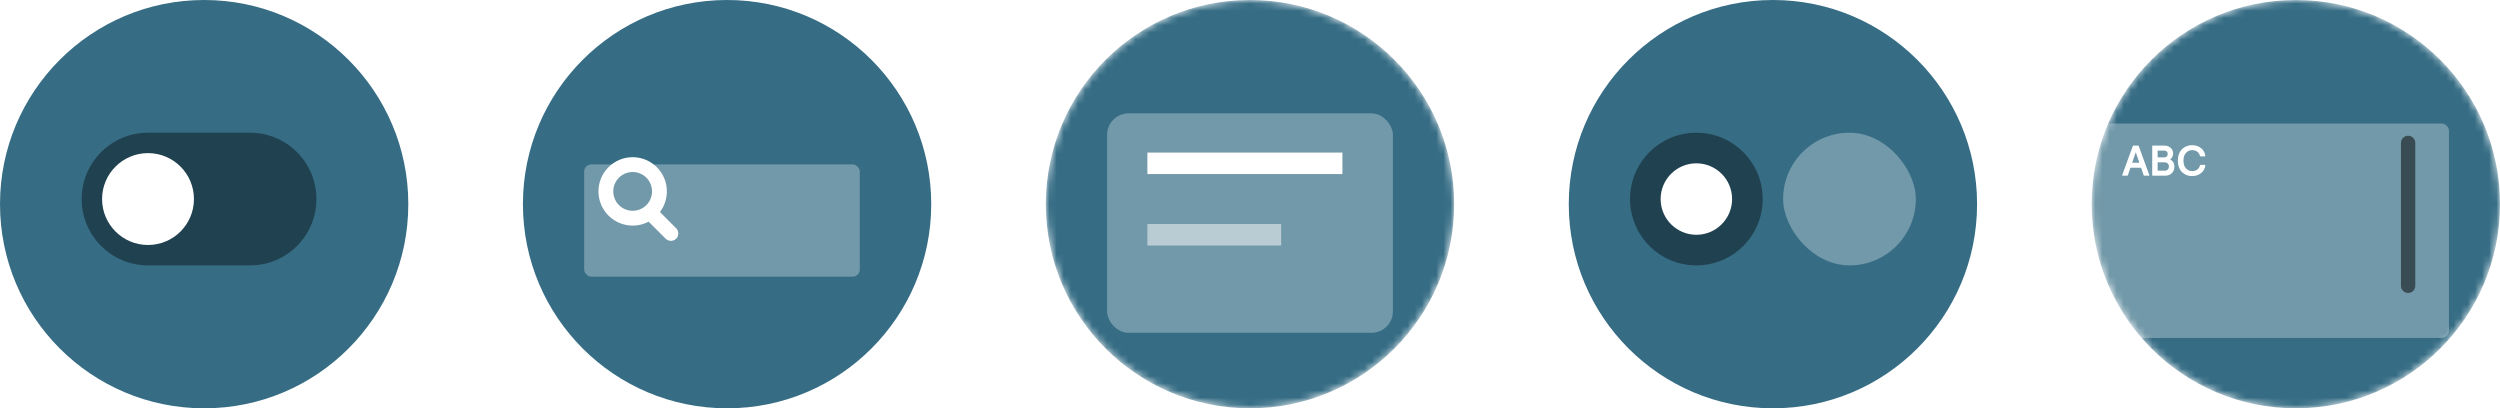 <svg width="349" height="57" viewBox="0 0 349 57" fill="none" xmlns="http://www.w3.org/2000/svg">
<circle cx="28.5" cy="28.5" r="28.5" fill="#366D85"/>
<path opacity="0.4" d="M11.4 27.787C11.4 22.672 15.547 18.525 20.662 18.525H34.912C40.028 18.525 44.175 22.672 44.175 27.787V27.787C44.175 32.903 40.028 37.05 34.912 37.05H20.662C15.547 37.05 11.4 32.903 11.4 27.787V27.787Z" fill="black"/>
<path d="M14.25 27.788C14.25 24.246 17.121 21.375 20.663 21.375V21.375C24.204 21.375 27.075 24.246 27.075 27.788V27.788C27.075 31.329 24.204 34.2 20.663 34.2V34.2C17.121 34.2 14.25 31.329 14.25 27.788V27.788Z" fill="white"/>
<circle cx="101.5" cy="28.5" r="28.5" fill="#366D85"/>
<g opacity="0.3" filter="url(#filter0_dd_906_15407)">
<rect x="81.55" y="19.95" width="38.475" height="15.675" rx="1" fill="white"/>
</g>
<g clip-path="url(#clip0_906_15407)">
<path fill-rule="evenodd" clip-rule="evenodd" d="M88.319 22.444C90.68 22.444 92.594 24.358 92.594 26.719C92.594 27.843 92.16 28.866 91.45 29.629L94.041 32.219C94.249 32.428 94.249 32.766 94.041 32.975C93.848 33.167 93.545 33.182 93.335 33.019L93.285 32.975L90.627 30.318C89.962 30.746 89.169 30.994 88.319 30.994C85.958 30.994 84.044 29.08 84.044 26.719C84.044 24.358 85.958 22.444 88.319 22.444ZM88.319 23.513C86.548 23.513 85.113 24.948 85.113 26.719C85.113 28.49 86.548 29.925 88.319 29.925C90.09 29.925 91.525 28.49 91.525 26.719C91.525 24.948 90.09 23.513 88.319 23.513Z" fill="white" stroke="white"/>
</g>
<mask id="mask0_906_15407" style="mask-type:alpha" maskUnits="userSpaceOnUse" x="146" y="0" width="57" height="57">
<circle cx="174.5" cy="28.5" r="28.5" fill="#366D85"/>
</mask>
<g mask="url(#mask0_906_15407)">
<circle cx="174.5" cy="28.5" r="28.5" fill="#366D85"/>
<g opacity="0.3" filter="url(#filter1_dd_906_15407)">
<rect x="154.55" y="12.825" width="39.9" height="30.637" rx="3" fill="white"/>
</g>
<path d="M185.9 22.8L161.675 22.8" stroke="white" stroke-width="3" stroke-linecap="square"/>
<path opacity="0.5" d="M177.35 32.775L161.675 32.775" stroke="white" stroke-width="3" stroke-linecap="square"/>
</g>
<circle cx="247.5" cy="28.5" r="28.5" fill="#366D85"/>
<path opacity="0.4" d="M227.55 27.787C227.55 22.672 231.697 18.525 236.813 18.525V18.525C241.928 18.525 246.075 22.672 246.075 27.787V27.787C246.075 32.903 241.928 37.05 236.813 37.05V37.05C231.697 37.05 227.55 32.903 227.55 27.787V27.787Z" fill="black"/>
<path d="M231.825 27.787C231.825 25.033 234.058 22.8 236.812 22.8V22.8C239.567 22.8 241.8 25.033 241.8 27.787V27.787C241.8 30.542 239.567 32.775 236.812 32.775V32.775C234.058 32.775 231.825 30.542 231.825 27.787V27.787Z" fill="white"/>
<rect opacity="0.3" x="248.925" y="18.525" width="18.525" height="18.525" rx="9.262" fill="white"/>
<mask id="mask1_906_15407" style="mask-type:alpha" maskUnits="userSpaceOnUse" x="292" y="0" width="57" height="57">
<circle cx="320.5" cy="28.5" r="28.5" fill="#366D85"/>
</mask>
<g mask="url(#mask1_906_15407)">
<circle cx="320.5" cy="28.5" r="28.5" fill="#366D85"/>
<g opacity="0.3" filter="url(#filter2_dd_906_15407)">
<rect x="292" y="14.25" width="49.875" height="29.925" rx="1" fill="white"/>
</g>
<path d="M296.257 24.466C296.257 24.455 296.259 24.442 296.263 24.428L297.74 20.385C297.751 20.346 297.771 20.326 297.798 20.324H298.507C298.535 20.324 298.554 20.344 298.566 20.385L300.042 24.428C300.046 24.44 300.048 24.453 300.048 24.466C300.048 24.505 300.027 24.525 299.984 24.525H299.328C299.292 24.525 299.269 24.505 299.257 24.466L298.897 23.415H297.409L297.048 24.466C297.037 24.505 297.013 24.525 296.978 24.525H296.322C296.279 24.525 296.257 24.505 296.257 24.466ZM297.649 22.72H298.657L298.153 21.255L297.649 22.72ZM300.45 24.466V20.385C300.45 20.346 300.47 20.326 300.511 20.324H302.12C302.475 20.324 302.772 20.425 303.01 20.628C303.249 20.83 303.368 21.098 303.368 21.434C303.368 21.762 303.225 22.039 302.94 22.263C303.344 22.443 303.546 22.781 303.546 23.277C303.546 23.636 303.429 23.934 303.195 24.17C302.962 24.407 302.652 24.525 302.263 24.525H300.511C300.47 24.525 300.45 24.505 300.45 24.466ZM301.206 23.828H302.19C302.366 23.828 302.507 23.777 302.615 23.675C302.724 23.574 302.779 23.431 302.779 23.248C302.779 23.072 302.723 22.931 302.612 22.826C302.502 22.718 302.362 22.665 302.19 22.665H301.206V23.828ZM301.206 21.97H302.125C302.27 21.97 302.387 21.929 302.477 21.847C302.567 21.765 302.612 21.646 302.612 21.49C302.612 21.334 302.566 21.216 302.474 21.138C302.384 21.06 302.268 21.021 302.125 21.021H301.206V21.97ZM304.203 23.397C304.089 23.114 304.033 22.791 304.033 22.427C304.033 22.062 304.089 21.738 304.203 21.455C304.318 21.169 304.469 20.943 304.657 20.775C304.844 20.607 305.052 20.48 305.281 20.394C305.509 20.308 305.745 20.265 305.987 20.265C306.487 20.265 306.911 20.401 307.258 20.672C307.608 20.944 307.81 21.31 307.865 21.771C307.865 21.81 307.843 21.83 307.8 21.83H307.194C307.159 21.83 307.135 21.81 307.124 21.771C306.967 21.232 306.588 20.961 305.987 20.959C305.67 20.959 305.395 21.088 305.161 21.346C304.928 21.602 304.812 21.962 304.812 22.427C304.812 22.89 304.929 23.25 305.164 23.505C305.398 23.761 305.672 23.889 305.987 23.889C306.586 23.889 306.965 23.619 307.124 23.078C307.135 23.039 307.159 23.019 307.194 23.019H307.8C307.845 23.019 307.867 23.039 307.865 23.078C307.808 23.539 307.606 23.905 307.258 24.176C306.911 24.448 306.487 24.584 305.987 24.584C305.743 24.584 305.506 24.541 305.278 24.455C305.051 24.369 304.844 24.242 304.657 24.074C304.469 23.906 304.318 23.68 304.203 23.397Z" fill="white"/>
<path opacity="0.5" d="M336.175 19.95L336.175 39.9" stroke="black" stroke-width="2" stroke-linecap="round"/>
</g>
<defs>
<filter id="filter0_dd_906_15407" x="77.55" y="17.95" width="46.475" height="23.675" filterUnits="userSpaceOnUse" color-interpolation-filters="sRGB">
<feFlood flood-opacity="0" result="BackgroundImageFix"/>
<feColorMatrix in="SourceAlpha" type="matrix" values="0 0 0 0 0 0 0 0 0 0 0 0 0 0 0 0 0 0 127 0" result="hardAlpha"/>
<feOffset dy="1"/>
<feGaussianBlur stdDeviation="1"/>
<feComposite in2="hardAlpha" operator="out"/>
<feColorMatrix type="matrix" values="0 0 0 0 0 0 0 0 0 0 0 0 0 0 0 0 0 0 0.3 0"/>
<feBlend mode="normal" in2="BackgroundImageFix" result="effect1_dropShadow_906_15407"/>
<feColorMatrix in="SourceAlpha" type="matrix" values="0 0 0 0 0 0 0 0 0 0 0 0 0 0 0 0 0 0 127 0" result="hardAlpha"/>
<feOffset dy="2"/>
<feGaussianBlur stdDeviation="2"/>
<feComposite in2="hardAlpha" operator="out"/>
<feColorMatrix type="matrix" values="0 0 0 0 0 0 0 0 0 0 0 0 0 0 0 0 0 0 0.25 0"/>
<feBlend mode="normal" in2="effect1_dropShadow_906_15407" result="effect2_dropShadow_906_15407"/>
<feBlend mode="normal" in="SourceGraphic" in2="effect2_dropShadow_906_15407" result="shape"/>
</filter>
<filter id="filter1_dd_906_15407" x="150.55" y="10.825" width="47.9" height="38.638" filterUnits="userSpaceOnUse" color-interpolation-filters="sRGB">
<feFlood flood-opacity="0" result="BackgroundImageFix"/>
<feColorMatrix in="SourceAlpha" type="matrix" values="0 0 0 0 0 0 0 0 0 0 0 0 0 0 0 0 0 0 127 0" result="hardAlpha"/>
<feOffset dy="1"/>
<feGaussianBlur stdDeviation="1"/>
<feComposite in2="hardAlpha" operator="out"/>
<feColorMatrix type="matrix" values="0 0 0 0 0 0 0 0 0 0 0 0 0 0 0 0 0 0 0.3 0"/>
<feBlend mode="normal" in2="BackgroundImageFix" result="effect1_dropShadow_906_15407"/>
<feColorMatrix in="SourceAlpha" type="matrix" values="0 0 0 0 0 0 0 0 0 0 0 0 0 0 0 0 0 0 127 0" result="hardAlpha"/>
<feOffset dy="2"/>
<feGaussianBlur stdDeviation="2"/>
<feComposite in2="hardAlpha" operator="out"/>
<feColorMatrix type="matrix" values="0 0 0 0 0 0 0 0 0 0 0 0 0 0 0 0 0 0 0.25 0"/>
<feBlend mode="normal" in2="effect1_dropShadow_906_15407" result="effect2_dropShadow_906_15407"/>
<feBlend mode="normal" in="SourceGraphic" in2="effect2_dropShadow_906_15407" result="shape"/>
</filter>
<filter id="filter2_dd_906_15407" x="288" y="12.25" width="57.875" height="37.925" filterUnits="userSpaceOnUse" color-interpolation-filters="sRGB">
<feFlood flood-opacity="0" result="BackgroundImageFix"/>
<feColorMatrix in="SourceAlpha" type="matrix" values="0 0 0 0 0 0 0 0 0 0 0 0 0 0 0 0 0 0 127 0" result="hardAlpha"/>
<feOffset dy="1"/>
<feGaussianBlur stdDeviation="1"/>
<feComposite in2="hardAlpha" operator="out"/>
<feColorMatrix type="matrix" values="0 0 0 0 0 0 0 0 0 0 0 0 0 0 0 0 0 0 0.3 0"/>
<feBlend mode="normal" in2="BackgroundImageFix" result="effect1_dropShadow_906_15407"/>
<feColorMatrix in="SourceAlpha" type="matrix" values="0 0 0 0 0 0 0 0 0 0 0 0 0 0 0 0 0 0 127 0" result="hardAlpha"/>
<feOffset dy="2"/>
<feGaussianBlur stdDeviation="2"/>
<feComposite in2="hardAlpha" operator="out"/>
<feColorMatrix type="matrix" values="0 0 0 0 0 0 0 0 0 0 0 0 0 0 0 0 0 0 0.25 0"/>
<feBlend mode="normal" in2="effect1_dropShadow_906_15407" result="effect2_dropShadow_906_15407"/>
<feBlend mode="normal" in="SourceGraphic" in2="effect2_dropShadow_906_15407" result="shape"/>
</filter>
<clipPath id="clip0_906_15407">
<rect width="12.825" height="12.825" fill="white" transform="translate(82.975 21.375)"/>
</clipPath>
</defs>
</svg>
